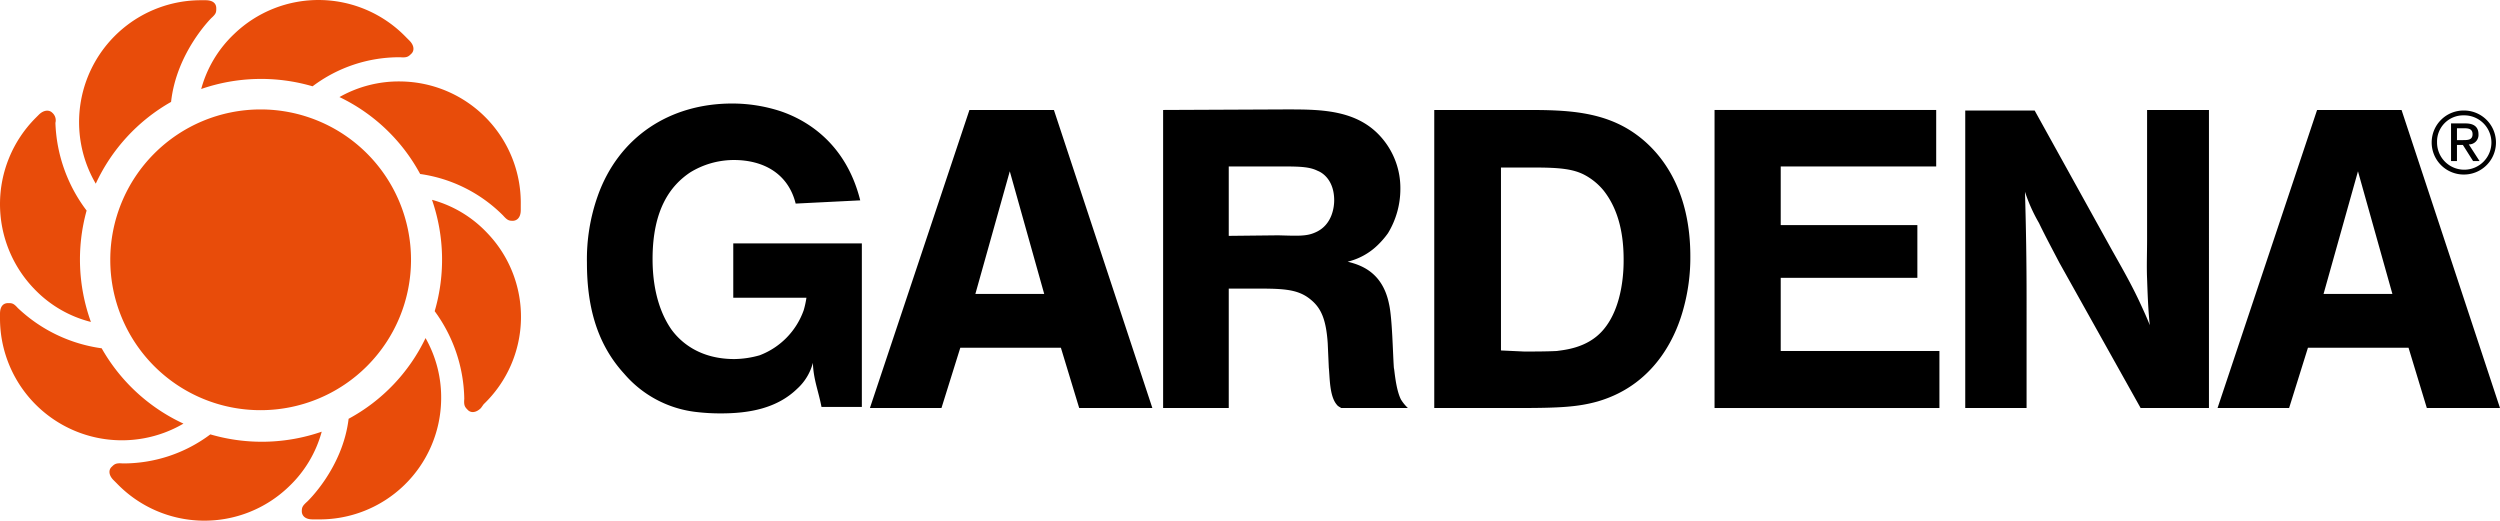 <?xml version="1.0" encoding="UTF-8"?> <svg xmlns="http://www.w3.org/2000/svg" width="464.7" height="96.784" viewBox="0 0 464.7 96.784"><g id="logo-gardena" transform="translate(-2.6 -3.958)"><path id="Tracé_1" data-name="Tracé 1" d="M23.1,52.3a27.95,27.95,0,1,1,28,27.9,27.911,27.911,0,0,1-28-27.9Z" fill="#e84c0a"></path><path id="Tracé_2" data-name="Tracé 2" d="M18.7,43.1a34.067,34.067,0,0,0,.8,20.7A21.922,21.922,0,0,1,9.2,57.9a22.694,22.694,0,0,1,0-32l.6-.6c1-1,2-.9,2.5-.4a1.867,1.867,0,0,1,.6,1.9,28.582,28.582,0,0,0,5.8,16.3Z" fill="#e84c0a"></path><path id="Tracé_3" data-name="Tracé 3" d="M34.4,22.9a33.772,33.772,0,0,0-14,15.2A22.66,22.66,0,0,1,39.9,4h.9c1.5,0,2,.7,2,1.5,0,.7,0,1-.9,1.8,0,0-6.5,6.4-7.5,15.6Z" fill="#e84c0a"></path><path id="Tracé_4" data-name="Tracé 4" d="M60.7,20a34.051,34.051,0,0,0-20.7.5,22.017,22.017,0,0,1,6.1-10.2,22.608,22.608,0,0,1,32,.6l.6.6c1,1,.9,2,.3,2.5-.5.5-.8.7-2,.6A26.789,26.789,0,0,0,60.7,20Z" fill="#e84c0a"></path><path id="Tracé_5" data-name="Tracé 5" d="M80.7,36.3A33.486,33.486,0,0,0,65.7,22a22.355,22.355,0,0,1,11.5-2.9,22.581,22.581,0,0,1,22.2,23V43c0,1.5-.8,2-1.5,2s-1-.1-1.8-1a27.105,27.105,0,0,0-15.4-7.7Z" fill="#e84c0a"></path><path id="Tracé_6" data-name="Tracé 6" d="M83.4,61.8a34.051,34.051,0,0,0-.5-20.7,22.017,22.017,0,0,1,10.2,6.1,22.486,22.486,0,0,1-.6,31.9l-.5.7c-1,1-2,.9-2.5.3-.5-.5-.7-.8-.6-2a28.261,28.261,0,0,0-5.5-16.3Z" fill="#e84c0a"></path><path id="Tracé_7" data-name="Tracé 7" d="M67.4,81.8a33.486,33.486,0,0,0,14.3-15,22.355,22.355,0,0,1,2.9,11.5,22.581,22.581,0,0,1-23,22.2h-.9c-1.5,0-2-.8-2-1.5s.1-1,1-1.8c0,0,6.6-6.2,7.7-15.4Z" fill="#e84c0a"></path><path id="Tracé_8" data-name="Tracé 8" d="M41.7,84.7a34.051,34.051,0,0,0,20.7-.5,22.017,22.017,0,0,1-6.1,10.2,22.608,22.608,0,0,1-32-.6l-.6-.6c-1-1-.9-2-.3-2.5.5-.5.8-.7,2-.6a26.944,26.944,0,0,0,16.3-5.4Z" fill="#e84c0a"></path><path id="Tracé_9" data-name="Tracé 9" d="M21.5,68.7a33.772,33.772,0,0,0,15.2,14A22.66,22.66,0,0,1,2.6,63.2v-.9c0-1.5.7-2,1.5-2,.7,0,1,0,1.8.9a28.241,28.241,0,0,0,15.6,7.5Z" fill="#e84c0a"></path><path id="Tracé_10" data-name="Tracé 10" d="M454.6,30.4a5.954,5.954,0,0,0,6,6,5.95,5.95,0,0,0,0-11.9,5.933,5.933,0,0,0-6,5.9Zm1,0a4.868,4.868,0,0,1,4.9-5,5.052,5.052,0,1,1-4.9,5Zm2.6,3.5h1.1v-3h1.1l1.9,3h1.2l-2-3.1a1.76,1.76,0,0,0,1.8-1.9c0-1.3-.8-2-2.4-2h-2.7v7Zm1.1-6.1h1.4c.7,0,1.5.1,1.5,1.1,0,1.1-.9,1.1-1.8,1.1h-1.1V27.8Z" fill-rule="evenodd"></path><path id="Tracé_11" data-name="Tracé 11" d="M162.5,41.2C159.7,30,151.8,26,147.6,24.6a29.02,29.02,0,0,0-8.9-1.4c-11.6,0-21.1,6.2-25,17.2a35.223,35.223,0,0,0-2,12.4c0,7.6,1.6,14.8,6.9,20.6a20.7,20.7,0,0,0,13.1,7.1,37.929,37.929,0,0,0,4.9.3c5.2,0,10.4-.9,14.2-4.6a9.839,9.839,0,0,0,2.9-4.8c.1,3.1,1,5.1,1.6,8.2h7.5V49.2H138.9V59.3h13.6a16.986,16.986,0,0,1-.5,2.3,13.924,13.924,0,0,1-8.2,8.4,17.859,17.859,0,0,1-4.7.7c-6.6,0-10.1-3.3-11.7-5.5-1.6-2.3-3.5-6.4-3.5-13.1,0-9.3,3.4-13.7,7-16.1a15.546,15.546,0,0,1,8.1-2.3c5.5,0,10.1,2.5,11.5,8.1l12-.6Z" fill-rule="evenodd"></path><path id="Tracé_12" data-name="Tracé 12" d="M182.8,24.4,164.3,79.8h13.3l3.5-11.2h18.7l3.4,11.2h13.6L198.5,24.4H182.8Zm1.1,34.2,6.4-22.8,6.4,22.8Z" fill-rule="evenodd"></path><path id="Tracé_13" data-name="Tracé 13" d="M218.8,24.4V79.8H231V57.6h3.5c6.2,0,9.2-.1,11.8,2.1,1.8,1.5,2.8,3.5,3.1,8.1l.2,4.5c.2,1.8.1,5.3,1.5,6.9.2.3.7.5.8.6h12.4a7.552,7.552,0,0,1-1.3-1.6c-1-2-1.2-5.7-1.3-5.8-.2-2.6-.3-9.3-.9-11.9-1.2-6-5.3-7.3-7.7-7.9a12.042,12.042,0,0,0,5.5-3,15.834,15.834,0,0,0,2-2.3,15.834,15.834,0,0,0,2.3-8.2,14.268,14.268,0,0,0-3.2-9.2c-4.7-5.8-12-5.6-18.7-5.6l-22.2.1ZM231,47.8V34.9h10.3c3.1,0,4.8.1,6.2.8,1.3.5,3.1,2.1,3.1,5.5,0,.9-.2,4.6-3.6,6-1.6.7-3.2.6-6.8.5l-9.2.1Z" fill-rule="evenodd"></path><path id="Tracé_14" data-name="Tracé 14" d="M269.2,24.4V79.8H285c7.5,0,10.9-.2,14.5-1.2,11.5-3.3,15-13.5,16-17.2a35.639,35.639,0,0,0,1.3-9.8c0-12.7-5.6-19.4-10-22.6-6-4.4-13.1-4.6-20.3-4.6Zm12.4,44.7v-34H288c4.6,0,7,.3,9,1.3a11.608,11.608,0,0,1,3.7,3c2.9,3.7,3.7,8.4,3.7,12.8,0,1.1.1,8.7-3.9,13.2-2.9,3.3-7.2,3.6-8.5,3.8-2,.1-4.1.1-6.1.1l-4.3-.2Z" fill-rule="evenodd"></path><path id="Tracé_15" data-name="Tracé 15" d="M321.3,24.4V79.8h41.8V69.2H333.6V55.6H359V45.8H333.6V34.9h28.9V24.4Z" fill-rule="evenodd"></path><path id="Tracé_16" data-name="Tracé 16" d="M367.9,24.4V79.8h11.4V59.4c0-6.7-.1-13.2-.3-19.8a30.221,30.221,0,0,0,2.6,5.8c1.2,2.5,2.5,4.9,3.8,7.4l15.1,27h12.7V24.4H401.7V48.5c0,2.4-.1,4.9,0,7.3.1,2.9.2,5.7.5,8.6-.5-1.3-1.1-2.6-1.7-3.9-1.6-3.5-3.5-6.8-5.3-10l-14.4-26H367.9Z" fill-rule="evenodd"></path><path id="Tracé_17" data-name="Tracé 17" d="M433.3,24.4,414.8,79.8h13.3l3.5-11.2h18.7l3.4,11.2h13.6L449,24.4H433.3Zm1.2,34.2,6.4-22.8,6.4,22.8Z" fill-rule="evenodd"></path></g></svg> 
